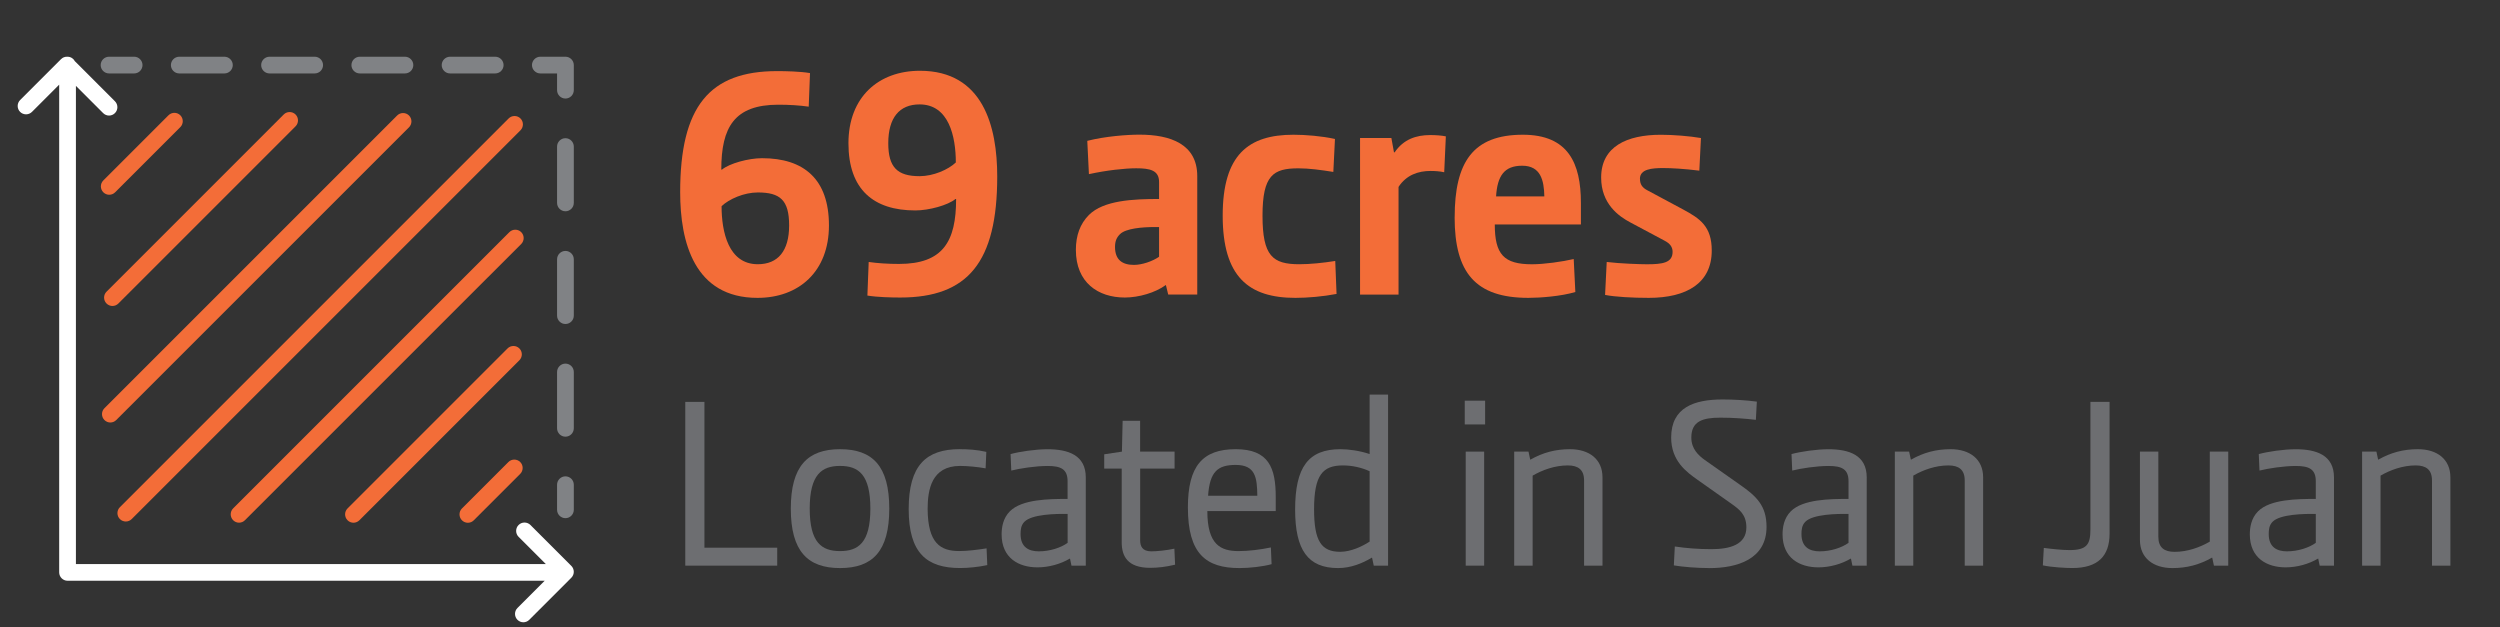<?xml version="1.0" encoding="UTF-8"?> <svg xmlns="http://www.w3.org/2000/svg" version="1.1" viewBox="0 0 597.68 150"><rect x="0" y="0" width="597.68" height="150" fill="#333333" stroke="none"/><defs><style> .cls-1 { fill: #6d6e71; } .cls-2 { fill: #f36d38; } .cls-3 { fill: #fff; } .cls-4 { fill: #808285; } </style></defs><g><g id="Layer_1"><g><path class="cls-4" d="M32.07,17.56h-6c-1.1,0-2-.9-2-2s.9-2,2-2h6c1.1,0,2,.9,2,2s-.9,2-2,2Z"></path><path class="cls-4" d="M118.39,17.56h-10.79c-1.1,0-2-.9-2-2s.9-2,2-2h10.79c1.1,0,2,.9,2,2s-.9,2-2,2ZM96.81,17.56h-10.79c-1.1,0-2-.9-2-2s.9-2,2-2h10.79c1.1,0,2,.9,2,2s-.9,2-2,2ZM75.23,17.56h-10.79c-1.1,0-2-.9-2-2s.9-2,2-2h10.79c1.1,0,2,.9,2,2s-.89,2-2,2ZM53.65,17.56h-10.79c-1.1,0-2-.9-2-2s.9-2,2-2h10.79c1.1,0,2,.9,2,2s-.9,2-2,2Z"></path><path class="cls-4" d="M135.18,23.56c-1.1,0-2-.9-2-2v-4h-4c-1.1,0-2-.9-2-2s.9-2,2-2h6c1.1,0,2,.9,2,2v6c0,1.1-.9,2-2,2Z"></path><path class="cls-4" d="M135.18,104.4c-1.1,0-2-.9-2-2v-13.47c0-1.1.9-2,2-2s2,.9,2,2v13.47c0,1.1-.9,2-2,2ZM135.18,77.46c-1.1,0-2-.9-2-2v-13.47c0-1.1.9-2,2-2s2,.9,2,2v13.47c0,1.1-.9,2-2,2ZM135.18,50.51c-1.1,0-2-.9-2-2v-13.47c0-1.1.9-2,2-2s2,.9,2,2v13.47c0,1.1-.9,2-2,2Z"></path><path class="cls-4" d="M135.18,123.88c-1.1,0-2-.9-2-2v-6c0-1.1.9-2,2-2s2,.9,2,2v6c0,1.1-.9,2-2,2Z"></path></g><path class="cls-3" d="M136.6,135.3l-9.79-9.79c-.78-.78-2.05-.78-2.83,0s-.78,2.05,0,2.83l6.51,6.51H18.15V20.53l6.51,6.51c.39.39.9.59,1.41.59s1.02-.2,1.41-.59c.78-.78.78-2.05,0-2.83l-9.58-9.58c-.34-.63-.99-1.07-1.76-1.07-.02,0-.04,0-.07,0-.54-.02-1.08.17-1.48.58l-9.78,9.78c-.78.78-.78,2.05,0,2.83.78.78,2.05.78,2.83,0l6.51-6.51v116.6c0,1.1.9,2,2,2h114.07l-6.51,6.51c-.78.78-.78,2.05,0,2.83.39.39.9.59,1.41.59s1.02-.2,1.41-.59l10.06-10.06c.78-.78.78-2.05,0-2.83Z"></path><path class="cls-2" d="M26.11,46.56c-.51,0-1.02-.2-1.41-.59-.78-.78-.78-2.05,0-2.83l15.58-15.58c.78-.78,2.05-.78,2.83,0,.78.78.78,2.05,0,2.83l-15.58,15.58c-.39.39-.9.59-1.41.59Z"></path><path class="cls-2" d="M26.88,73.15c-.51,0-1.02-.2-1.41-.59-.78-.78-.78-2.05,0-2.83l42.36-42.36c.78-.78,2.05-.78,2.83,0,.78.78.78,2.05,0,2.83l-42.36,42.36c-.39.39-.9.59-1.41.59Z"></path><path class="cls-2" d="M26.38,101.01c-.51,0-1.02-.2-1.41-.59-.78-.78-.78-2.05,0-2.83L94.95,27.61c.78-.78,2.05-.78,2.83,0,.78.78.78,2.05,0,2.83L27.79,100.42c-.39.39-.9.59-1.41.59Z"></path><path class="cls-2" d="M30.07,124.68c-.51,0-1.02-.2-1.41-.59-.78-.78-.78-2.05,0-2.83L121.6,28.32c.78-.78,2.05-.78,2.83,0,.78.78.78,2.05,0,2.83L31.49,124.09c-.39.39-.9.59-1.41.59Z"></path><path class="cls-2" d="M57.15,124.96c-.51,0-1.02-.2-1.41-.59-.78-.78-.78-2.05,0-2.83L121.78,55.5c.78-.78,2.05-.78,2.83,0,.78.78.78,2.05,0,2.83L58.56,124.37c-.39.39-.9.59-1.41.59Z"></path><path class="cls-2" d="M84.5,124.97c-.51,0-1.02-.2-1.41-.59-.78-.78-.78-2.05,0-2.83l38.25-38.25c.78-.78,2.05-.78,2.83,0s.78,2.05,0,2.83l-38.25,38.25c-.39.39-.9.59-1.41.59Z"></path><path class="cls-2" d="M111.85,124.98c-.51,0-1.02-.2-1.41-.59-.78-.78-.78-2.05,0-2.83l11.1-11.1c.78-.78,2.05-.78,2.83,0s.78,2.05,0,2.83l-11.1,11.1c-.39.39-.9.59-1.41.59Z"></path><g><path class="cls-2" d="M185.77,17c2.11,0,5.54.08,7.88.47l-.31,8.03c-2.11-.31-4.68-.47-7.25-.47-10.53,0-13.65,5.38-13.65,15.52h.16c1.79-1.48,6.32-2.73,9.59-2.73,9.98,0,15.99,4.99,15.99,16.07s-7.25,17.32-17.08,17.32c-15.13,0-18.49-13.34-18.49-25.27,0-20.52,7.02-28.94,23.17-28.94ZM172.51,49.29c0,6.16,1.64,13.88,8.66,13.88,4.84,0,7.49-3.2,7.49-9.28s-2.18-7.88-7.49-7.88c-3.28,0-6.86,1.56-8.66,3.28Z"></path><path class="cls-2" d="M215.25,71.13c-2.11,0-5.54-.08-7.88-.47l.31-8.03c2.11.31,4.68.47,7.25.47,10.53,0,13.65-5.38,13.65-15.52h-.16c-1.79,1.48-6.32,2.73-9.59,2.73-9.98,0-15.99-4.99-15.99-16.07s7.25-17.32,17.08-17.32c15.13,0,18.49,13.34,18.49,25.27,0,20.51-7.02,28.94-23.17,28.94ZM228.51,38.84c0-6.16-1.64-13.88-8.66-13.88-4.84,0-7.49,3.2-7.49,9.28,0,5.77,2.18,7.88,7.49,7.88,3.28,0,6.86-1.56,8.66-3.28Z"></path><path class="cls-2" d="M279.29,70.43l-.55-2.26h-.08c-2.42,1.79-6.4,2.96-9.75,2.96-6.4,0-11.7-3.59-11.7-11.39,0-3.43,1.01-6.24,3.12-8.35,3.51-3.51,10.61-3.82,16.77-3.82v-4.06c0-2.81-2.18-3.28-5.46-3.28-2.73,0-7.02.47-11.31,1.4l-.39-7.96c4.29-1.09,9.52-1.48,12.48-1.48,7.41,0,13.81,2.26,13.81,9.91v28.31h-6.94ZM277.1,54.28h-.94c-3.04,0-7.02.31-8.42,1.72-.78.78-1.17,1.64-1.17,3.04,0,3.12,1.79,4.29,4.52,4.29,1.95,0,4.45-.86,6.01-1.95v-7.1Z"></path><path class="cls-2" d="M310.64,63.17c2.57,0,5.62-.31,8.58-.78l.31,7.88c-3.2.62-6.94.94-9.83.94-11.23,0-17.39-5.07-17.39-19.66s6.16-19.34,16.93-19.34c2.89,0,6.71.31,9.91,1.01l-.39,7.88c-2.96-.47-5.77-.86-8.35-.86-6.01,0-8.58,1.64-8.58,11.31s2.42,11.62,8.81,11.62Z"></path><path class="cls-2" d="M345.27,41.18c-1.01-.23-2.18-.31-3.28-.31-2.89,0-5.77.94-7.64,3.82v25.74h-9.2v-37.44h7.49l.62,3.43h.16c2.11-3.12,5.15-4.13,8.5-4.13,1.17,0,2.65.08,3.74.31l-.39,8.58Z"></path><path class="cls-2" d="M347.77,51.94c0-13.18,4.37-19.73,16.3-19.73,10.84,0,13.88,6.79,13.88,16.3v5.15h-20.59c0,7.18,2.18,9.52,8.89,9.52,2.96,0,7.25-.62,9.98-1.25l.39,7.88c-3.35,1.01-8.35,1.4-11.23,1.4-12.64,0-17.63-6.01-17.63-19.27ZM363.91,39.62c-4.29,0-5.93,2.42-6.24,7.33h11.54c-.08-3.82-.86-7.33-5.3-7.33Z"></path><path class="cls-2" d="M392.07,42.74c0,1.33.55,2.11,1.72,2.73l8.58,4.6c4.06,2.18,6.86,4.06,6.86,9.83,0,7.8-6.01,11.31-15.05,11.31-3.9,0-8.03-.23-10.45-.7l.39-7.88c3.12.39,8.11.55,9.59.55,3.67,0,6.16-.31,6.16-2.96,0-1.25-.7-2.03-1.87-2.65l-8.19-4.37c-2.81-1.48-7.02-4.45-7.02-10.76,0-7.41,6.16-10.22,14.27-10.22,2.96,0,6.86.31,9.59.78l-.39,7.8c-3.74-.47-6.79-.62-8.66-.62-2.65,0-5.54.23-5.54,2.57Z"></path><path class="cls-1" d="M168.41,96.08v34.86h17.4v4.29h-21.98v-39.15h4.58Z"></path><path class="cls-1" d="M200.83,135.81c-7.77,0-11.77-4.06-11.77-14.21s4-14.21,11.77-14.21,11.77,4,11.77,14.21-4,14.21-11.77,14.21ZM200.83,111.39c-4.35,0-7.25,2.03-7.25,10.21s2.9,10.15,7.25,10.15,7.25-1.97,7.25-10.15-2.84-10.21-7.25-10.21Z"></path><path class="cls-1" d="M229.48,107.39c1.97,0,4.06.12,6.32.64l-.17,3.94c-1.91-.35-4.41-.58-6.09-.58-6.84,0-7.77,5.68-7.77,10.32.06,8.12,3.02,10.03,7.54,10.03,1.97,0,4.29-.29,6.55-.64l.17,4c-2.09.46-4.64.7-6.5.7-8,0-12.29-3.6-12.29-14.09s4.18-14.33,12.24-14.33Z"></path><path class="cls-1" d="M256.16,135.23l-.35-1.68h-.06c-2.15,1.28-4.99,2.09-7.71,2.09-4.47,0-8.58-2.2-8.58-7.89,0-1.57.29-3.83,1.97-5.51,2.9-2.9,9.34-2.96,13.8-2.96v-4.23c0-2.9-1.62-3.65-4.76-3.65-2.9,0-6.61.58-8.7,1.1l-.17-3.94c2.09-.58,5.97-1.16,8.82-1.16,4.93,0,9.16,1.39,9.16,6.73v21.11h-3.42ZM255.24,122.87c-2.84-.06-8.53.06-10.32,1.86-.87.87-.93,2.03-.93,2.96,0,3.13,1.97,4.12,4.35,4.12,2.67,0,5.28-.87,6.9-2.03v-6.9Z"></path><path class="cls-1" d="M272.58,112.03v17.11c0,1.39.46,2.67,2.67,2.67,1.28,0,3.65-.23,5.51-.64l.17,3.83c-2.15.52-4.12.75-5.97.75-5.39,0-6.79-2.78-6.79-6.09v-17.63h-4.18v-3.42l4.23-.64.17-7.37h4.18v7.37h8.24v4.06h-8.24Z"></path><path class="cls-1" d="M305,122.18h-16.36c0,8.06,3.19,9.57,7.48,9.57,2.38,0,5.22-.35,7.71-.87l.17,4c-2.09.58-5.28.93-7.66.93-8,0-12.35-3.36-12.35-14.5,0-9.86,3.48-13.92,11.43-13.92s9.57,4.52,9.57,11.42v3.36ZM300.59,118.52c-.06-4.29-.41-7.37-5.16-7.37-4.29,0-6.21,1.57-6.61,7.37h11.77Z"></path><path class="cls-1" d="M320.48,107.39c1.86,0,4.58.35,6.96,1.16v-14.21h4.41v40.89h-3.42l-.41-1.91h-.06c-2.2,1.33-4.99,2.49-8.06,2.49-7.19,0-10.27-4.29-10.27-13.98,0-10.21,3.19-14.44,10.85-14.44ZM320.42,131.92c2.55,0,5.34-1.33,7.02-2.44v-16.82c-1.86-.87-4.18-1.39-6.38-1.39-4.87,0-6.9,2.32-6.9,10.5,0,7.6,1.74,10.15,6.26,10.15Z"></path><path class="cls-1" d="M350.18,101.47v-5.68h4.87v5.68h-4.87ZM350.41,135.23v-27.26h4.41v27.26h-4.41Z"></path><path class="cls-1" d="M383.12,135.23h-4.41v-20.36c0-2.61-1.45-3.6-3.89-3.6-3.13,0-6.09,1.1-8.41,2.44v21.52h-4.41v-27.26h3.42l.41,1.91h.06c2.96-1.68,5.97-2.49,9.45-2.49,4.58,0,7.77,2.38,7.77,6.73v21.11Z"></path><path class="cls-1" d="M408.64,135.81c-2.96,0-6.44-.29-8.47-.64l.23-4.52c2.73.41,5.63.64,8.76.64,4.35,0,8.35-1.04,8.35-5.22,0-3.02-1.68-4.29-3.48-5.57l-8.12-5.74c-2.73-1.91-6.38-4.58-6.38-10.15,0-7.25,5.57-9.11,12.3-9.11,2.55,0,5.68.17,8.18.52l-.23,4.35c-2.49-.29-5.39-.52-8.47-.52-4.29,0-6.96.87-6.96,4.76,0,2.73,1.74,4.29,3.19,5.34l8.41,5.92c4,2.78,6.38,5.05,6.38,10.09,0,7.71-6.96,9.86-13.69,9.86Z"></path><path class="cls-1" d="M442.86,135.23l-.35-1.68h-.06c-2.15,1.28-4.99,2.09-7.71,2.09-4.47,0-8.58-2.2-8.58-7.89,0-1.57.29-3.83,1.97-5.51,2.9-2.9,9.34-2.96,13.8-2.96v-4.23c0-2.9-1.62-3.65-4.76-3.65-2.9,0-6.61.58-8.7,1.1l-.17-3.94c2.09-.58,5.97-1.16,8.82-1.16,4.93,0,9.16,1.39,9.16,6.73v21.11h-3.42ZM441.93,122.87c-2.84-.06-8.53.06-10.32,1.86-.87.87-.93,2.03-.93,2.96,0,3.13,1.97,4.12,4.35,4.12,2.67,0,5.28-.87,6.9-2.03v-6.9Z"></path><path class="cls-1" d="M474.12,135.23h-4.41v-20.36c0-2.61-1.45-3.6-3.89-3.6-3.13,0-6.09,1.1-8.41,2.44v21.52h-4.41v-27.26h3.42l.41,1.91h.06c2.96-1.68,5.97-2.49,9.45-2.49,4.58,0,7.77,2.38,7.77,6.73v21.11Z"></path><path class="cls-1" d="M488.62,130.99c1.68.23,4.41.52,6.15.52,4.18,0,4.99-1.39,4.99-4.93v-30.51h4.58v31.49c0,5.39-2.78,8.24-8.93,8.24-1.39,0-4.93-.17-7.02-.64l.23-4.18Z"></path><path class="cls-1" d="M511.59,107.97h4.41v20.36c0,2.61,1.45,3.6,3.89,3.6,3.13,0,6.09-1.1,8.41-2.44v-21.52h4.41v27.26h-3.42l-.41-1.91h-.06c-2.96,1.68-5.97,2.49-9.45,2.49-4.58,0-7.77-2.38-7.77-6.73v-21.11Z"></path><path class="cls-1" d="M554.57,135.23l-.35-1.68h-.06c-2.15,1.28-4.99,2.09-7.71,2.09-4.47,0-8.58-2.2-8.58-7.89,0-1.57.29-3.83,1.97-5.51,2.9-2.9,9.34-2.96,13.8-2.96v-4.23c0-2.9-1.62-3.65-4.76-3.65-2.9,0-6.61.58-8.7,1.1l-.17-3.94c2.09-.58,5.97-1.16,8.82-1.16,4.93,0,9.16,1.39,9.16,6.73v21.11h-3.42ZM553.64,122.87c-2.84-.06-8.53.06-10.32,1.86-.87.87-.93,2.03-.93,2.96,0,3.13,1.97,4.12,4.35,4.12,2.67,0,5.28-.87,6.9-2.03v-6.9Z"></path><path class="cls-1" d="M585.83,135.23h-4.41v-20.36c0-2.61-1.45-3.6-3.89-3.6-3.13,0-6.09,1.1-8.41,2.44v21.52h-4.41v-27.26h3.42l.41,1.91h.06c2.96-1.68,5.97-2.49,9.45-2.49,4.58,0,7.77,2.38,7.77,6.73v21.11Z"></path></g></g></g></svg> 